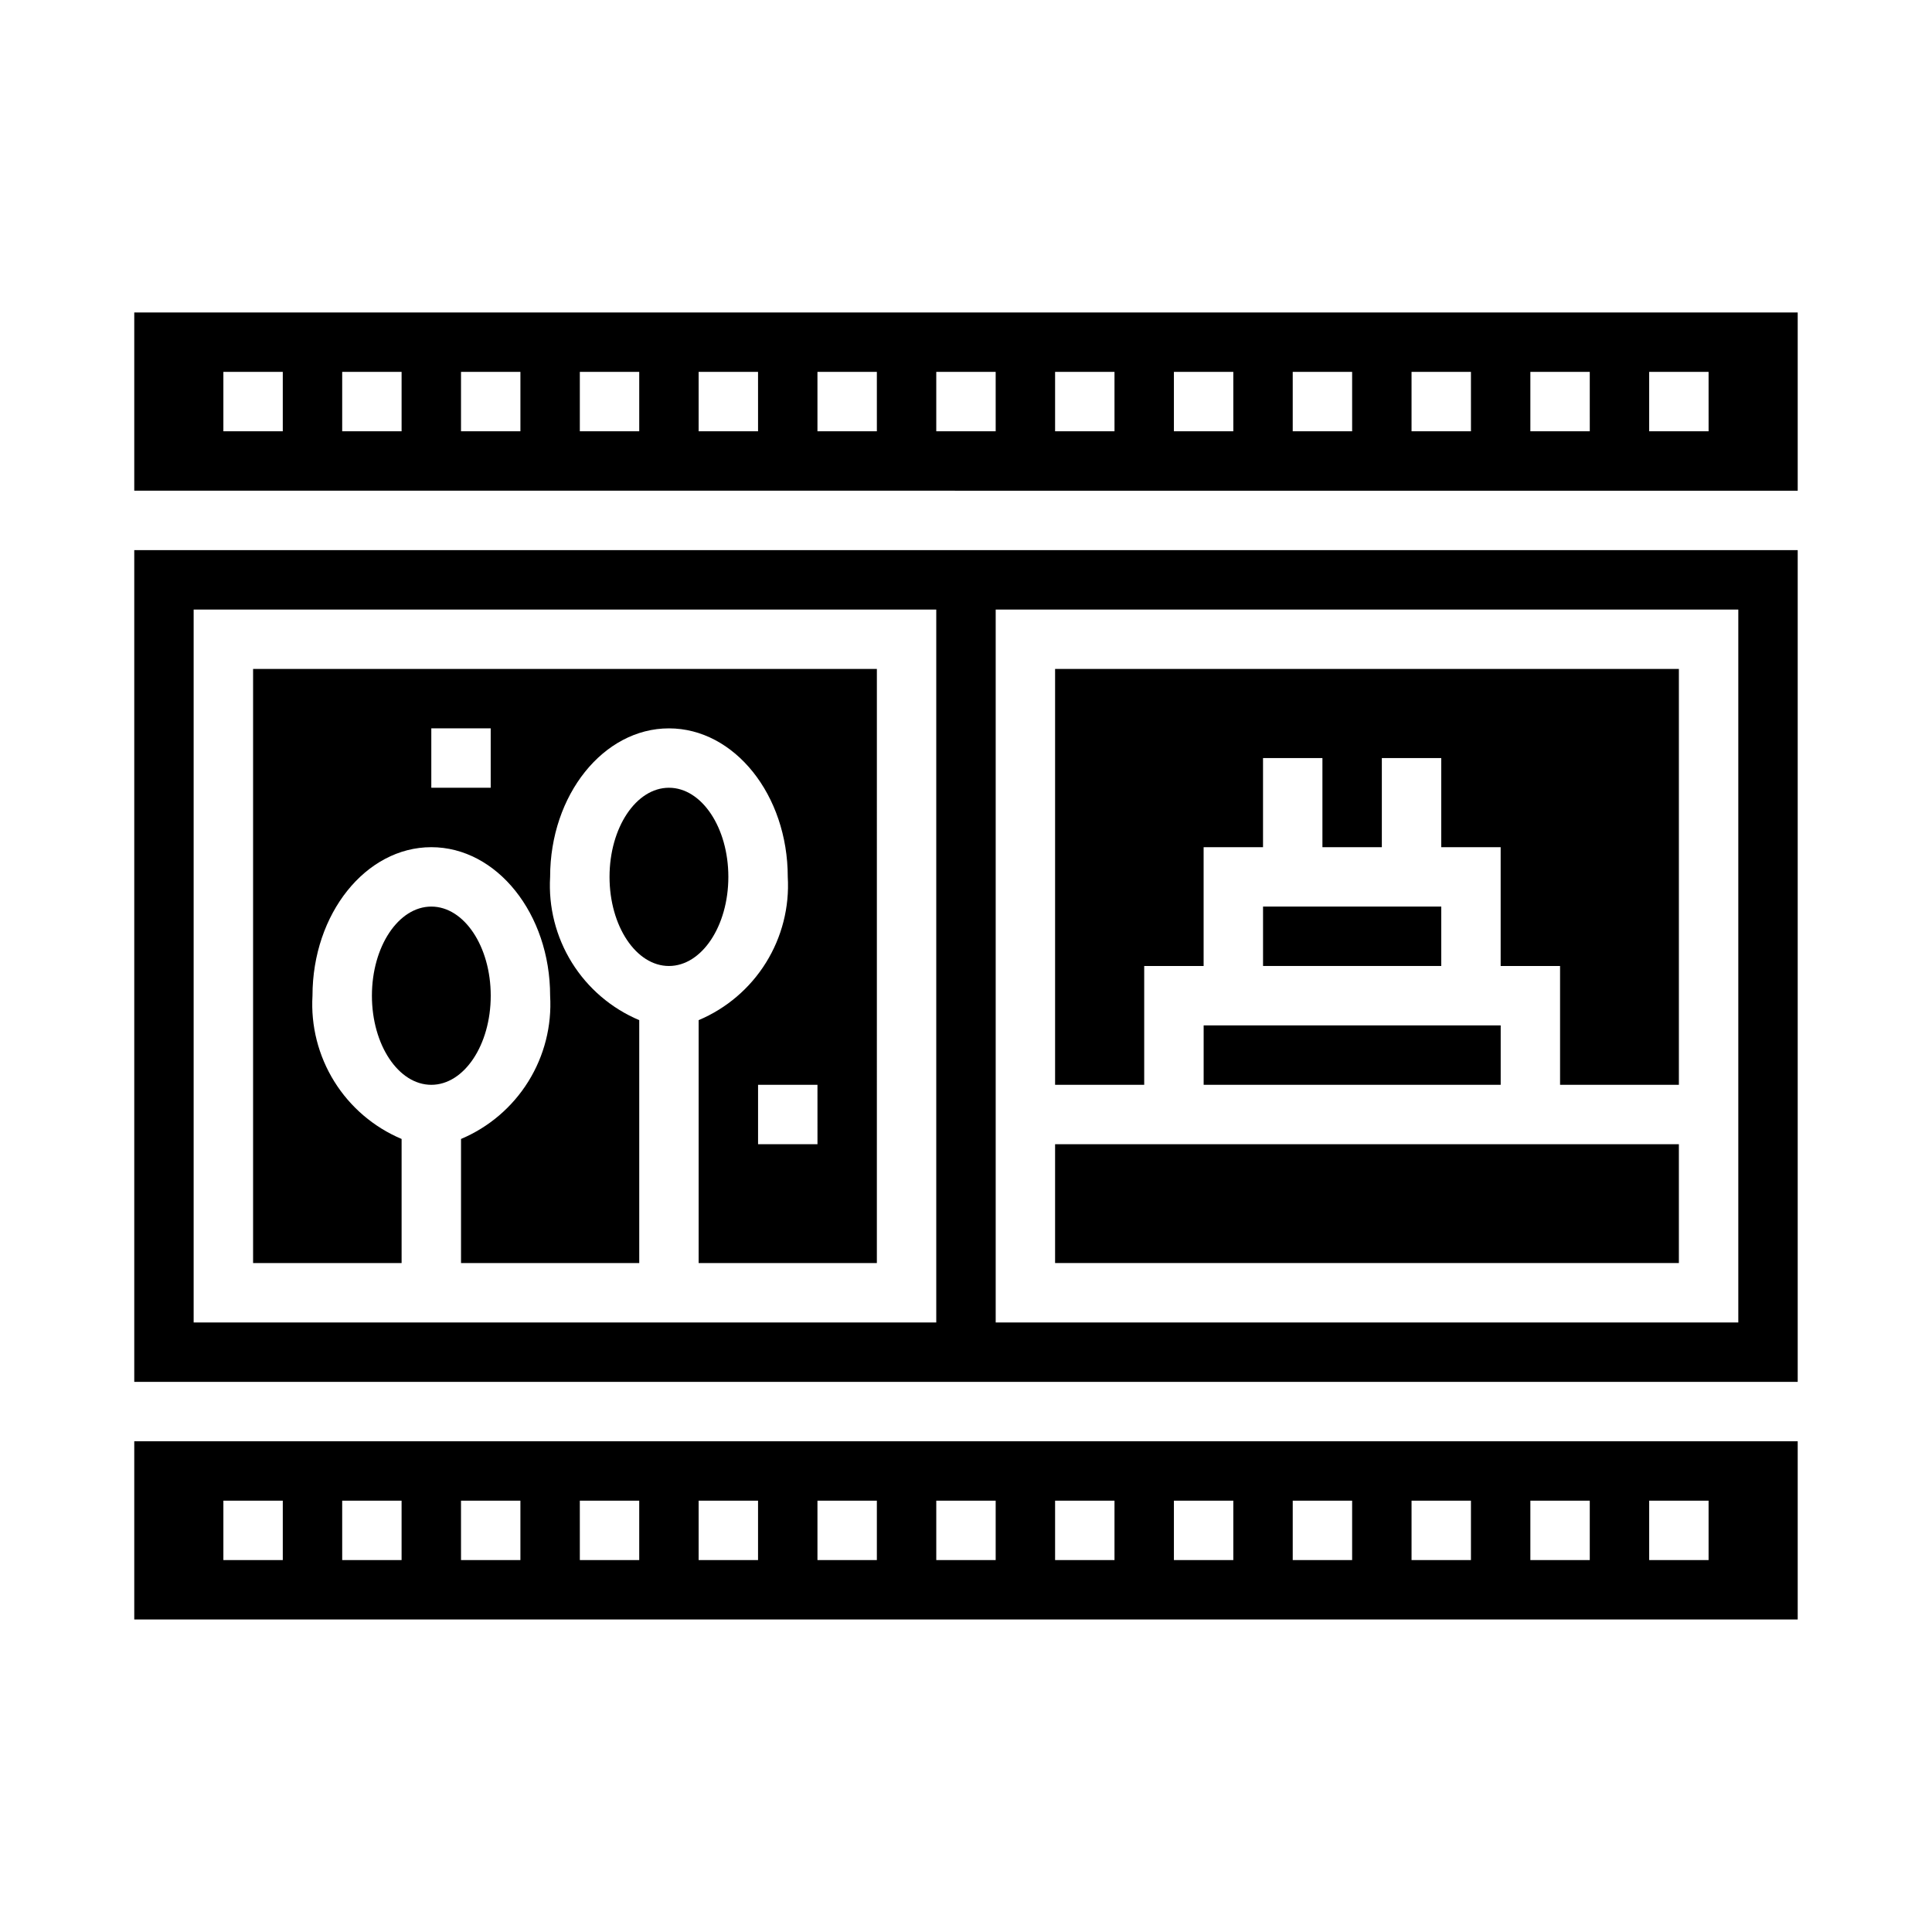 <?xml version="1.0" encoding="UTF-8"?>
<!-- Uploaded to: SVG Repo, www.svgrepo.com, Generator: SVG Repo Mixer Tools -->
<svg fill="#000000" width="800px" height="800px" version="1.1" viewBox="144 144 512 512" xmlns="http://www.w3.org/2000/svg">
 <g>
  <path d="m211.07 478.72h39.359v-32.883c-7.379-3.109-13.609-8.434-17.84-15.23-4.227-6.801-6.246-14.742-5.777-22.734 0-21.703 14.121-39.359 31.488-39.359 17.367 0 31.488 17.656 31.488 39.359 0.473 7.992-1.547 15.934-5.777 22.734-4.227 6.797-10.461 12.121-17.836 15.23v32.883h47.23v-64.371c-7.379-3.109-13.609-8.434-17.84-15.23-4.227-6.801-6.246-14.742-5.777-22.734 0-21.703 14.121-39.359 31.488-39.359 17.367 0 31.488 17.656 31.488 39.359 0.473 7.992-1.547 15.934-5.777 22.734-4.227 6.797-10.461 12.121-17.84 15.23v64.371h47.23l0.004-157.44h-165.31zm149.57-31.488h-15.746v-15.742h15.742zm-102.34-110.21h15.742v15.742h-15.742z"/>
  <path d="m179.58 510.21h440.83v-220.42h-440.83zm228.29-204.67h196.8v188.93h-196.8zm-212.55 0h196.8v188.93h-196.8z"/>
  <path d="m274.05 407.87c0 13.043-7.051 23.617-15.746 23.617-8.695 0-15.742-10.574-15.742-23.617 0-13.043 7.047-23.617 15.742-23.617 8.695 0 15.746 10.574 15.746 23.617"/>
  <path d="m423.61 431.49h23.617v-31.488h15.746v-31.488h15.742v-23.617h15.742v23.617h15.746v-23.617h15.742v23.617h15.746v31.488h15.742v31.488h31.488v-110.21h-165.31z"/>
  <path d="m423.61 447.23h165.31v31.488h-165.31z"/>
  <path d="m478.72 384.25h47.23v15.742h-47.23z"/>
  <path d="m179.58 573.18h440.83v-47.234h-440.83zm401.47-31.488h15.742v15.742h-15.742zm-31.488 0h15.742v15.742h-15.742zm-31.488 0h15.742v15.742h-15.742zm-31.488 0h15.742v15.742h-15.742zm-31.488 0h15.742v15.742h-15.742zm-31.488 0h15.742v15.742h-15.742zm-31.488 0h15.742v15.742h-15.742zm-31.488 0h15.742v15.742h-15.742zm-31.488 0h15.742v15.742h-15.742zm-31.488 0h15.742v15.742h-15.738zm-31.488 0h15.742v15.742h-15.738zm-31.488 0h15.742v15.742h-15.738zm-31.484 0h15.742v15.742h-15.742z"/>
  <path d="m462.98 415.74h78.719v15.742h-78.719z"/>
  <path d="m337.02 376.38c0 13.043-7.051 23.617-15.746 23.617-8.695 0-15.742-10.574-15.742-23.617 0-13.043 7.047-23.617 15.742-23.617 8.695 0 15.746 10.574 15.746 23.617"/>
  <path d="m179.58 226.81v47.23l440.83 0.004v-47.234zm39.359 31.488h-15.742v-15.742h15.742zm31.488 0h-15.742v-15.742h15.742zm31.488 0h-15.742v-15.742h15.742zm31.488 0h-15.742v-15.742h15.742zm31.488 0h-15.746v-15.742h15.742zm31.488 0h-15.746v-15.742h15.742zm31.488 0h-15.746v-15.742h15.742zm31.488 0h-15.746v-15.742h15.742zm31.488 0h-15.746v-15.742h15.742zm31.488 0h-15.746v-15.742h15.742zm31.488 0h-15.746v-15.742h15.742zm31.488 0h-15.746v-15.742h15.742zm31.488 0h-15.746v-15.742h15.742z"/>
 </g>
</svg>